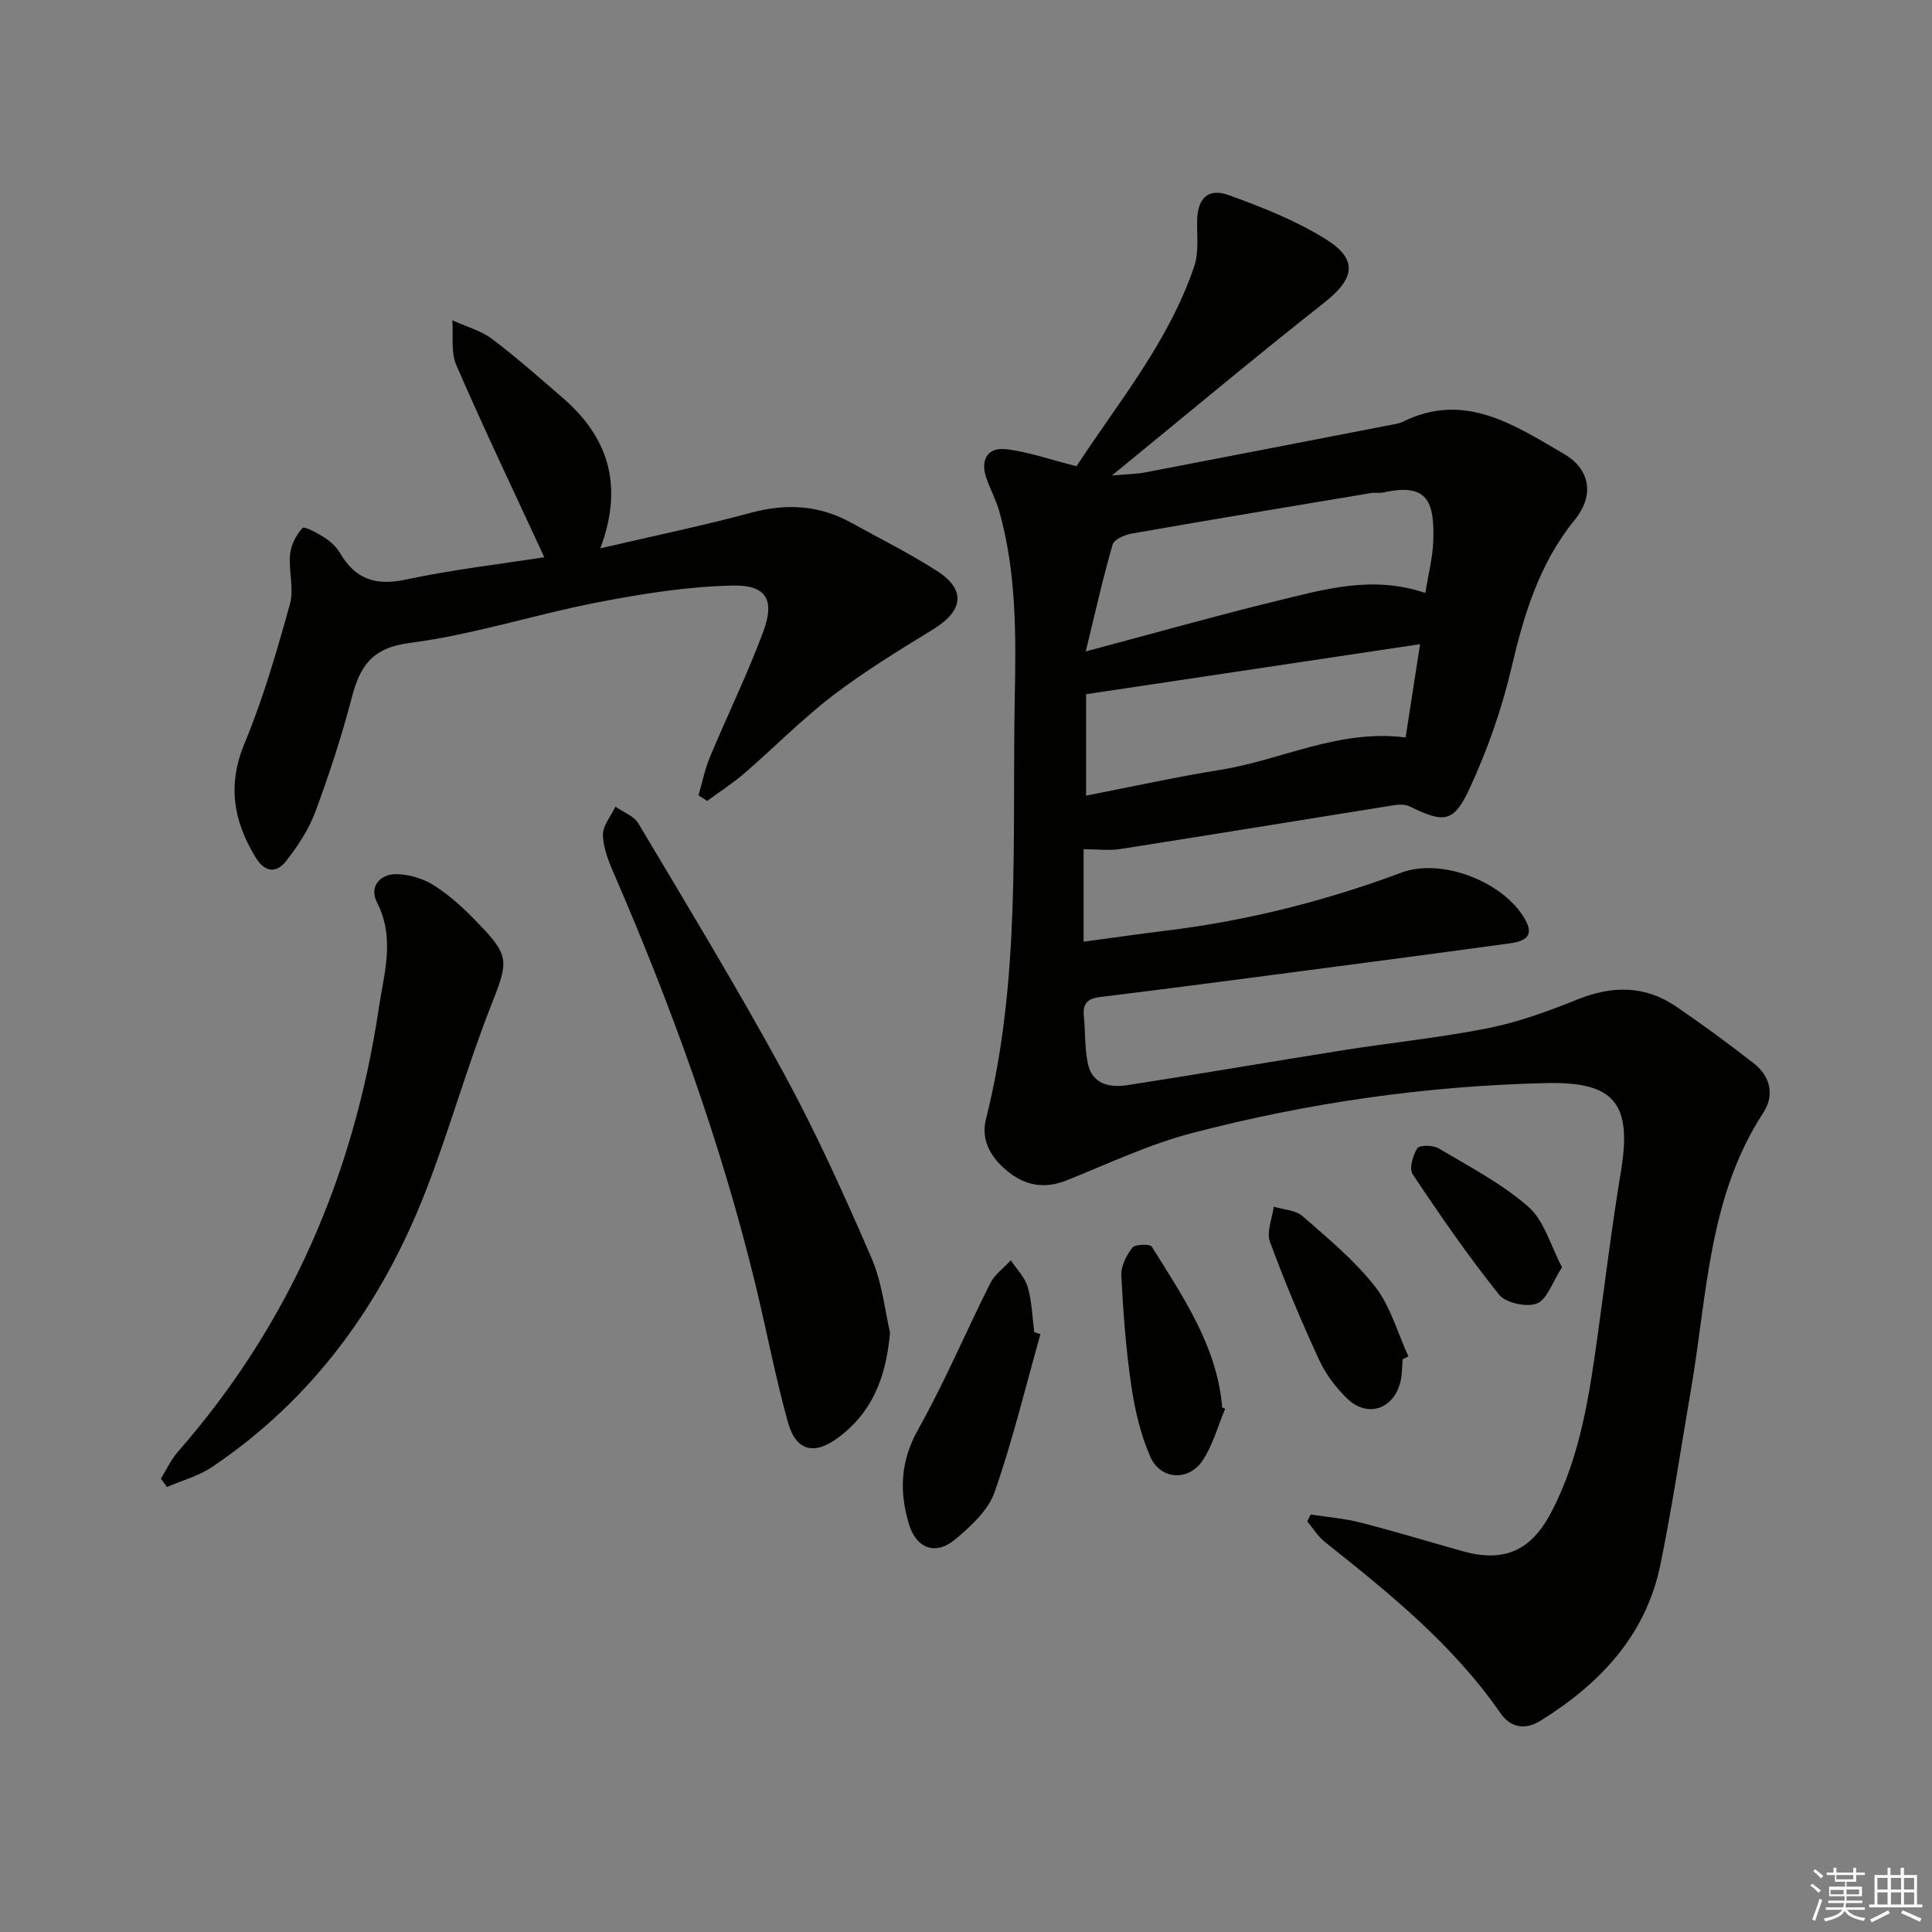 <svg enable-background="new 0 0 400 400" viewBox="0 0 400 400" xmlns="http://www.w3.org/2000/svg"><rect x="0" y="0" width="400" height="400" fill="#808080" stroke="none"/><g fill="#010100"><path d="m271.35 313.56c3.47.54 7.01.82 10.4 1.69 7.07 1.81 14.05 3.94 21.08 5.91 8.64 2.42 14.22-.13 18.38-8.13 6.11-11.73 7.9-24.56 9.68-37.4 1.53-11.02 2.88-22.08 4.7-33.06 2.32-13.99-1.18-18.65-15.41-18.33-24.83.56-49.34 4.07-73.35 10.34-8.89 2.32-17.34 6.33-25.91 9.77-4.29 1.72-8.1 1.3-11.73-1.4-3.74-2.79-6.22-6.63-5.07-11.19 7.27-28.79 5.41-58.14 5.98-87.38.25-13 .35-25.88-3.21-38.5-.67-2.38-1.88-4.6-2.69-6.95-1.27-3.69.25-6.37 4.06-5.93 4.66.53 9.19 2.16 14.62 3.53 8.39-12.9 19.02-25.58 24.37-41.39.97-2.87.56-6.24.6-9.38.05-4.59 2.19-6.93 6.49-5.38 6.95 2.5 13.98 5.29 20.21 9.18 6.73 4.21 5.87 8.18-.39 13.11-14.46 11.39-28.58 23.22-43.95 35.78 3.2-.29 5.07-.3 6.87-.64 17.12-3.28 34.23-6.61 51.34-9.93.65-.13 1.34-.22 1.92-.51 12.81-6.41 23.15.61 33.4 6.57 5.56 3.23 6.38 8.66 2.29 13.69-7.39 9.09-10.53 19.67-13.14 30.8-2 8.49-4.96 16.89-8.62 24.81-3.31 7.15-5.31 7.18-12.42 3.72-.93-.45-2.24-.41-3.32-.24-18.83 3-37.65 6.1-56.5 9.05-2.41.38-4.93.05-7.68.05v19.15c5.78-.78 11.42-1.6 17.08-2.29 16.72-2.04 32.92-6.12 48.71-12.01 8.14-3.04 20.44 1.63 25.17 8.95 2.19 3.39 1.54 5.1-2.59 5.67-16.94 2.33-33.9 4.54-50.85 6.77-11.36 1.49-22.72 2.97-34.08 4.36-2.41.29-3.64 1.2-3.4 3.79.32 3.3.17 6.68.82 9.91.89 4.39 4.55 5.11 8.19 4.55 14.93-2.3 29.82-4.88 44.74-7.24 10-1.58 20.1-2.59 30.01-4.57 6.28-1.26 12.44-3.51 18.41-5.92 7.18-2.89 13.97-2.97 20.42 1.42 5.48 3.73 10.83 7.68 16.07 11.75 3.49 2.71 4.4 6.62 2.03 10.26-11.42 17.47-11.61 37.79-14.98 57.31-2.09 12.1-3.87 24.27-6.34 36.29-3.01 14.65-12.51 24.64-24.81 32.29-3.15 1.96-6.18 1.5-8.33-1.61-9.81-14.18-23.03-24.84-36.34-35.42-1.43-1.14-2.43-2.81-3.62-4.24.23-.48.46-.95.69-1.43zm23.75-190.79c.62-3.91 1.53-7.3 1.64-10.73.27-8.13-1.11-12.14-10.32-10.08-.8.18-1.68-.03-2.49.11-16.5 2.75-33 5.49-49.47 8.37-1.5.26-3.77 1.19-4.09 2.27-2 6.86-3.55 13.84-5.58 22.16 14.4-3.83 26.84-7.36 39.39-10.42 9.94-2.42 19.94-5.41 30.92-1.68zm-1.09 10.6c-23.44 3.51-45.99 6.89-69.15 10.36v21c9.36-1.82 18.57-3.86 27.85-5.35 12.63-2.03 24.47-8.46 38.31-6.7.93-6.03 1.86-12.04 2.99-19.31z"/><path d="m112.69 115.37c-6.24-13.5-12.46-26.51-18.2-39.73-1.18-2.72-.61-6.2-.84-9.32 2.74 1.25 5.81 2.06 8.17 3.82 5.05 3.78 9.77 8.01 14.57 12.13 9.54 8.19 12.79 18.19 7.9 31.26 11-2.57 21.18-4.67 31.2-7.37 7.3-1.97 14.1-1.6 20.7 2.04 5.96 3.29 12.08 6.34 17.8 10.01 6.05 3.88 5.48 8.23-.75 12.06-7.06 4.34-14.18 8.67-20.75 13.69-6.46 4.94-12.2 10.81-18.37 16.14-2.41 2.09-5.13 3.82-7.7 5.72-.6-.38-1.2-.77-1.8-1.15.77-2.64 1.3-5.37 2.35-7.89 3.63-8.72 7.81-17.23 11.08-26.07 2.4-6.49.63-9.62-6.31-9.48-9.34.19-18.74 1.69-27.95 3.47-13.02 2.51-25.78 6.71-38.89 8.4-7.93 1.02-10.36 4.8-12.08 11.38-2.1 8.01-4.68 15.93-7.57 23.69-1.36 3.64-3.63 7.06-6.05 10.14-2.03 2.59-4.42 2.27-6.29-.81-4.58-7.53-5.87-14.97-2.28-23.6 3.87-9.3 6.68-19.07 9.39-28.79.89-3.2-.3-6.92.04-10.34.19-1.93 1.25-4.04 2.58-5.45.4-.42 3.12 1.06 4.57 2 1.23.8 2.44 1.9 3.17 3.15 3.12 5.36 7.29 6.87 13.5 5.55 9.69-2.07 19.58-3.21 28.81-4.65z"/><path d="m184.27 275.89c-.83 9.8-4.05 16.9-10.91 21.89-4.91 3.57-8.59 2.54-10.22-3.29-2.66-9.55-4.48-19.34-6.84-28.98-7.11-29.09-17.28-57.13-29.17-84.58-1.11-2.56-2.24-5.34-2.3-8.04-.05-1.94 1.66-3.92 2.59-5.88 1.61 1.14 3.83 1.92 4.75 3.47 10.19 17.14 20.56 34.19 30.09 51.7 6.73 12.37 12.55 25.26 18.14 38.2 2.27 5.21 2.84 11.17 3.87 15.51z"/><path d="m33.31 306.13c1.17-1.87 2.1-3.94 3.54-5.58 23.12-26.39 36.41-57.26 41.56-91.72 1.07-7.2 3.46-14.54-.35-21.97-1.68-3.27.57-6.04 4.35-5.87 2.52.11 5.29.96 7.42 2.31 3.05 1.93 5.83 4.43 8.37 7.03 7.59 7.76 7.18 8.38 3.25 18.43-4.89 12.49-8.48 25.48-13.36 37.97-9.09 23.27-23.21 42.87-44.18 56.99-2.79 1.88-6.22 2.79-9.35 4.15-.42-.6-.83-1.17-1.25-1.74z"/><path d="m215.41 276.22c-3.09 10.93-5.75 22.01-9.49 32.72-1.32 3.77-4.92 7.06-8.15 9.77-4.05 3.4-8.06 1.9-9.58-3.14-2.02-6.72-1.79-13.03 1.88-19.58 5.5-9.8 9.88-20.22 14.94-30.28.93-1.84 2.82-3.2 4.27-4.78 1.2 1.83 2.91 3.52 3.5 5.54.87 2.99.94 6.21 1.35 9.33.43.15.85.29 1.28.42z"/><path d="m253.66 291.66c-1.52 3.61-2.55 7.55-4.69 10.74-2.93 4.37-8.76 3.97-10.84-.85-2-4.62-3.19-9.72-3.92-14.73-1.1-7.52-1.67-15.13-2.05-22.73-.1-1.92 1.04-4.18 2.28-5.77.57-.73 3.66-.81 4.03-.21 6.36 10.23 13.3 20.25 14.53 32.76.02.16 0 .33 0 .5.21.1.44.19.66.29z"/><path d="m290.41 281.42c-.13 1.49-.1 3.02-.42 4.47-1.31 5.88-6.89 7.79-11.16 3.59-2.32-2.28-4.41-5.07-5.76-8.02-3.67-7.99-7.12-16.11-10.14-24.37-.75-2.05.47-4.82.79-7.26 2.02.62 4.52.7 5.97 1.97 5.25 4.59 10.74 9.12 15 14.57 3.21 4.11 4.67 9.59 6.9 14.45-.39.2-.78.4-1.18.6z"/><path d="m323.4 262.37c-2.01 3.11-3.07 6.65-5.19 7.5-2.13.84-6.46-.1-7.86-1.84-6.38-7.97-12.2-16.41-17.87-24.92-.77-1.15.03-3.9.96-5.37.43-.69 3.24-.68 4.38 0 6.37 3.79 13.1 7.28 18.62 12.12 3.27 2.86 4.57 8 6.96 12.51z"/></g><path d="m374.8 390.4.4-.4c.7.5 1.3 1 1.8 1.4l-.5.5c-.5-.6-1.1-1.1-1.7-1.5zm1 7.3-.6-.3c.5-1.4 1.1-2.8 1.5-4.3.2.1.4.2.6.3-.5 1.3-1 2.8-1.5 4.3zm-.4-10.3.4-.4c.4.3 1 .8 1.7 1.4l-.5.5c-.4-.5-1-1-1.6-1.5zm2.5.3h1.7v-1h.6v1h3.5v-1h.6v1h1.8v.5h-1.8v1.4h-2v1h3.2v2h-3.2v.9h3.3v.5h-3.4c0 .3-.1.6-.1.9h4v.5h-3.7c.7.9 1.9 1.5 3.8 1.7-.1.2-.2.4-.3.6-2.1-.4-3.5-1.1-4-2.1-.4 1-1.8 1.7-4 2.2-.1-.2-.2-.4-.3-.6 2.1-.4 3.4-1 3.8-1.8h-3.4v-.5h3.6c.1-.3.1-.6.2-.9h-3.3v-.5h3.4c0-.3 0-.6 0-.9h-3.2v-2h3.3v-1h-2.1v-1.4h-1.7v-.5zm1.1 3.5v1h2.7c0-.3 0-.4 0-.4 0-.1 0-.2 0-.2 0-.1 0-.2 0-.3h-2.7zm1.2-3v.9h3.5v-.9zm4.7 3h-2.6v.6.4h2.6z" fill="#fafafb"/><path d="m393.6 386.7h.6v1.5h2.7v6.1h1.1v.6h-11v-.6h1.1v-6.1h2.7v-1.5h.6v1.5h2.1v-1.5zm-2.7 8.8.4.6c-1.2.6-2.5 1.3-3.8 1.9-.1-.2-.2-.4-.3-.6 1.2-.6 2.5-1.2 3.7-1.9zm-2.2-6.7v2.4h2.1v-2.4zm0 3v2.5h2.1v-2.5zm2.8-3v2.4h2.1v-2.4zm0 3v2.5h2.1v-2.5zm6 6.1c-1.4-.7-2.7-1.3-3.9-1.8l.3-.6c1.5.6 2.7 1.2 3.9 1.7zm-1.2-9.1h-2.1v2.4h2.1zm-2.1 3v2.5h2.1v-2.5z" fill="#fafafb"/></svg>